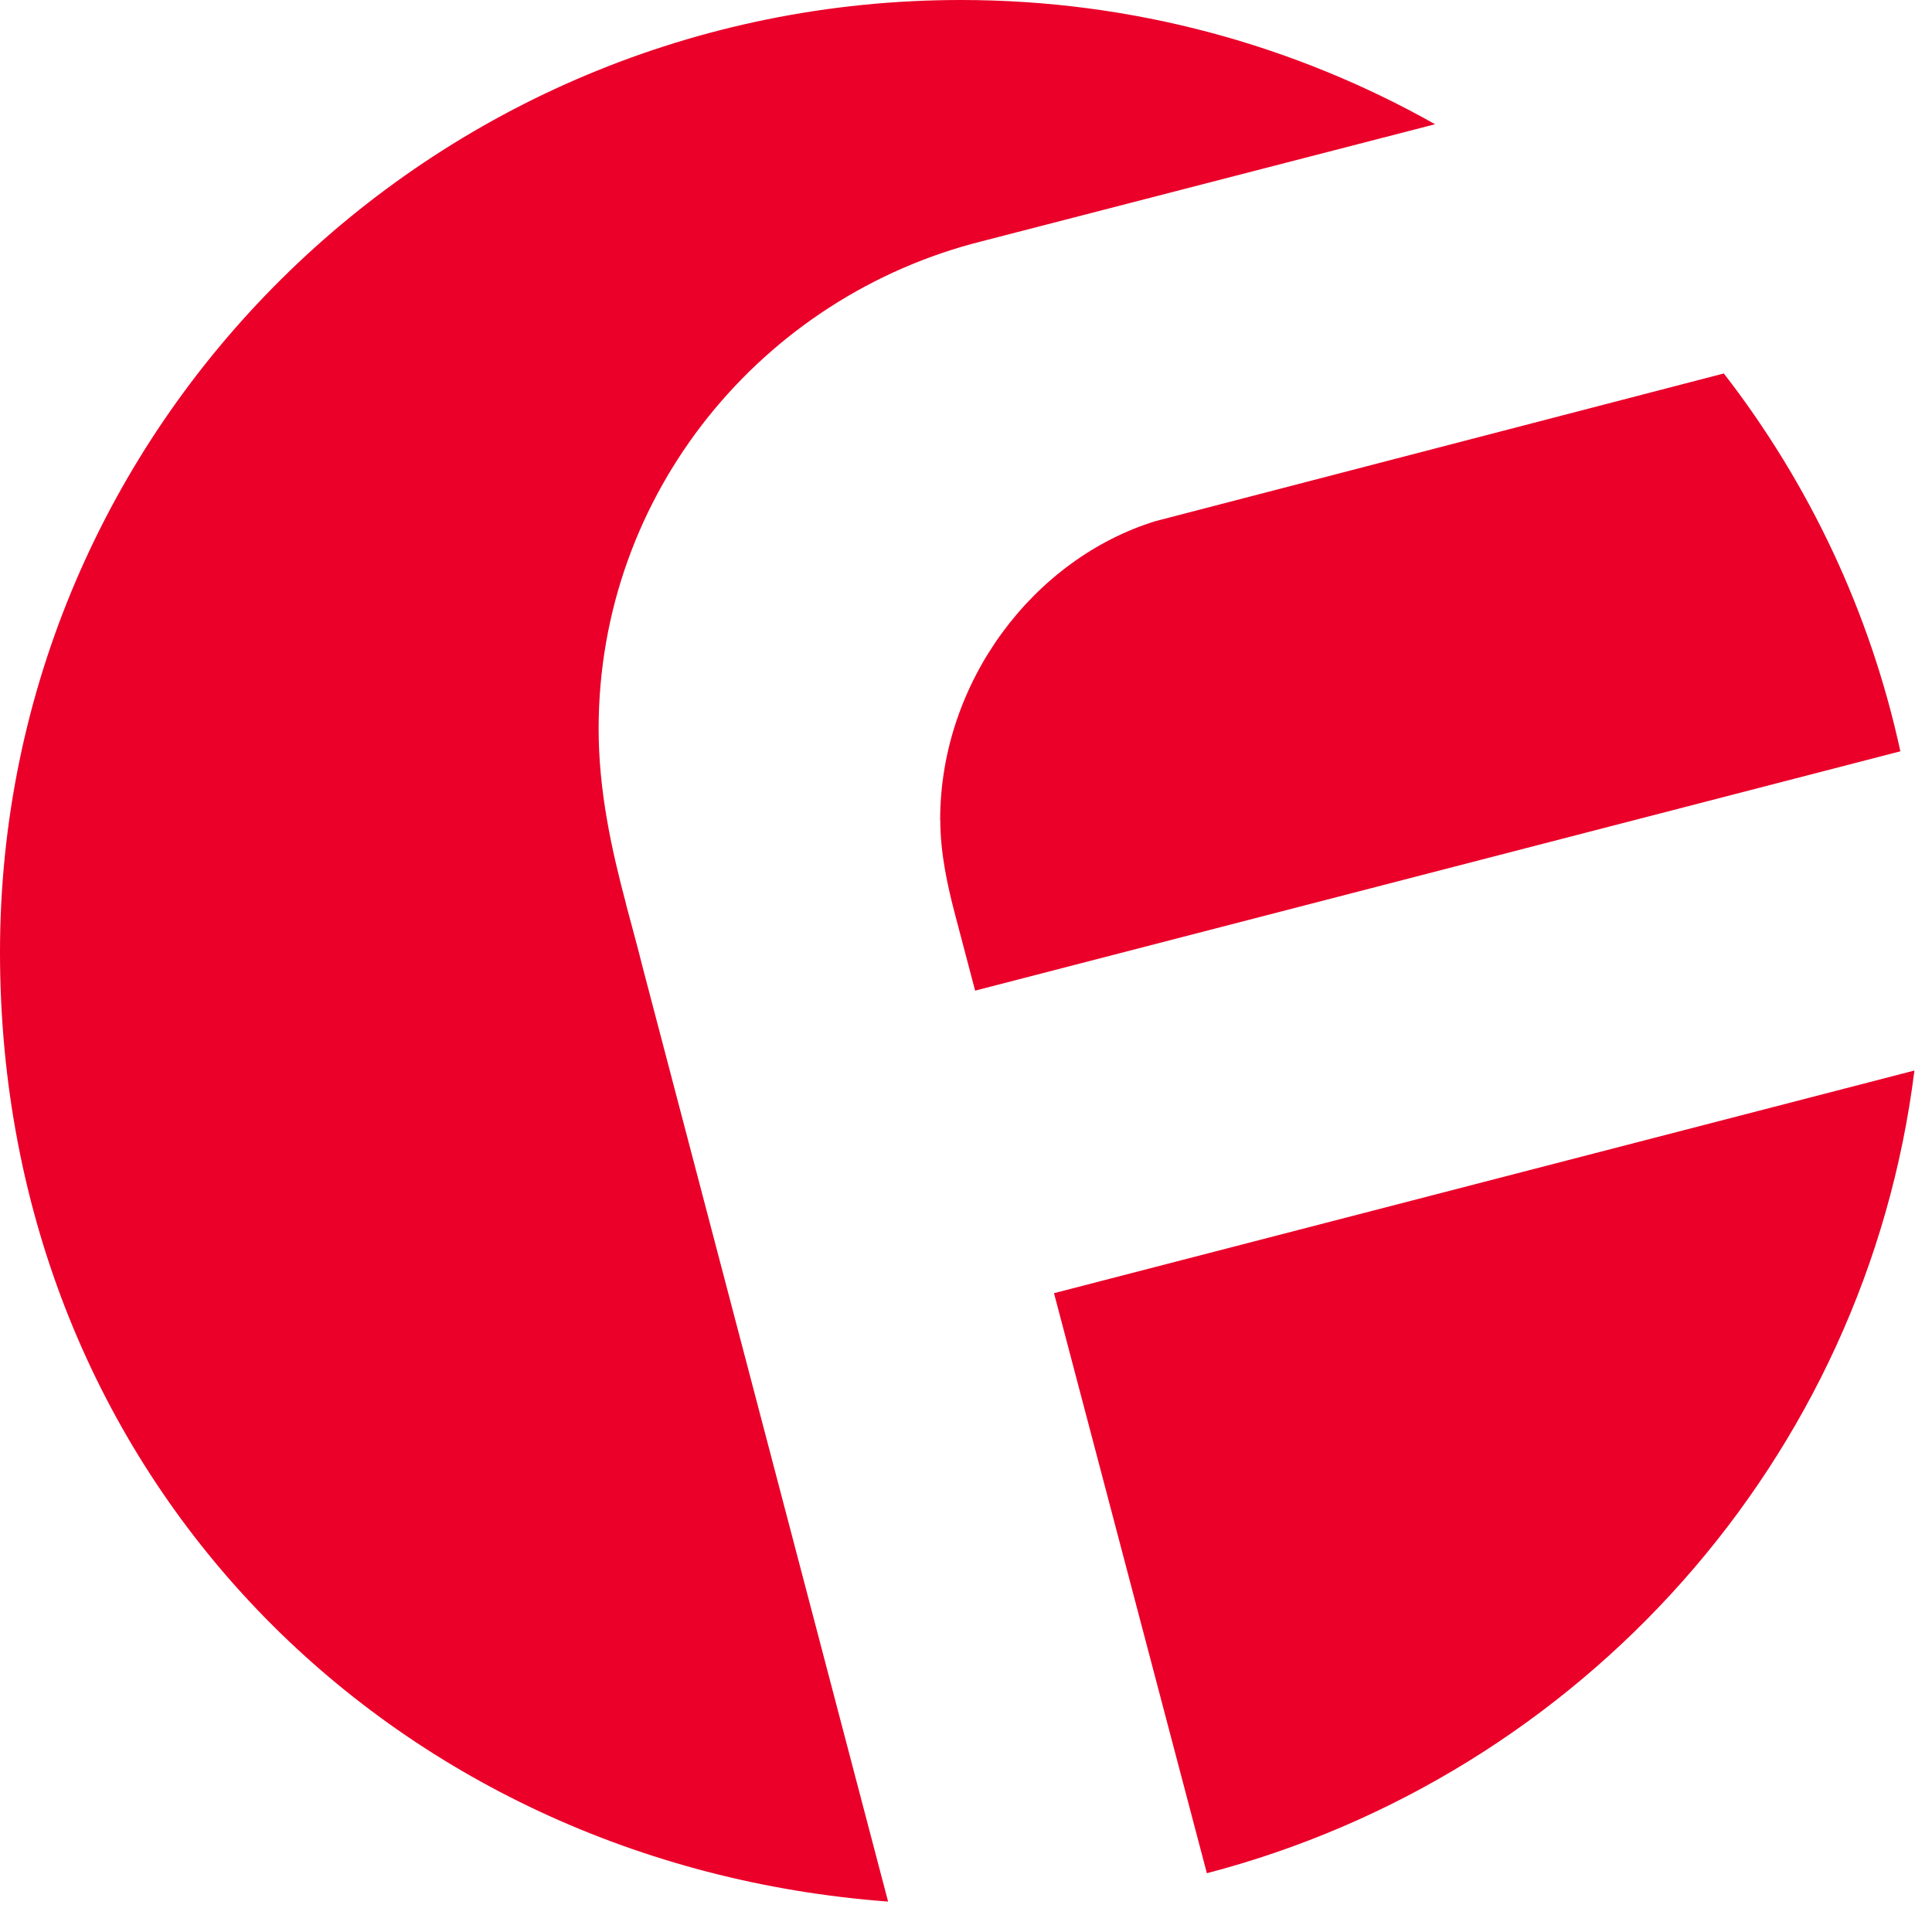 <?xml version="1.0" encoding="utf-8"?>
<svg xmlns="http://www.w3.org/2000/svg" fill="none" height="100%" overflow="visible" preserveAspectRatio="none" style="display: block;" viewBox="0 0 40 40" width="100%">
<g id="Group">
<path d="M19.468 16.983C19.468 17.668 19.619 18.349 19.777 18.947L20.189 20.51L39.345 15.555C38.716 12.658 37.448 10.002 35.69 7.732L23.925 10.789C21.406 11.565 19.465 14.108 19.465 16.979L19.468 16.983Z" fill="#EA0029" id="Vector"/>
<path d="M21.822 26.774L24.987 38.783C32.738 36.757 38.632 30.213 39.636 22.164L21.822 26.774Z" fill="#EA0029" id="Vector_2"/>
<path d="M12.964 18.725C12.659 17.581 12.394 16.371 12.394 15.088C12.394 10.213 15.777 6.132 20.34 4.992L29.712 2.572C26.815 0.94 23.465 0 19.895 0C8.909 0 0 8.829 0 19.716C0 30.603 8.104 38.605 18.387 39.37L13.31 20.044C13.203 19.61 13.078 19.166 12.961 18.721L12.964 18.725Z" fill="#EA0029" id="Vector_3"/>
</g>
</svg>